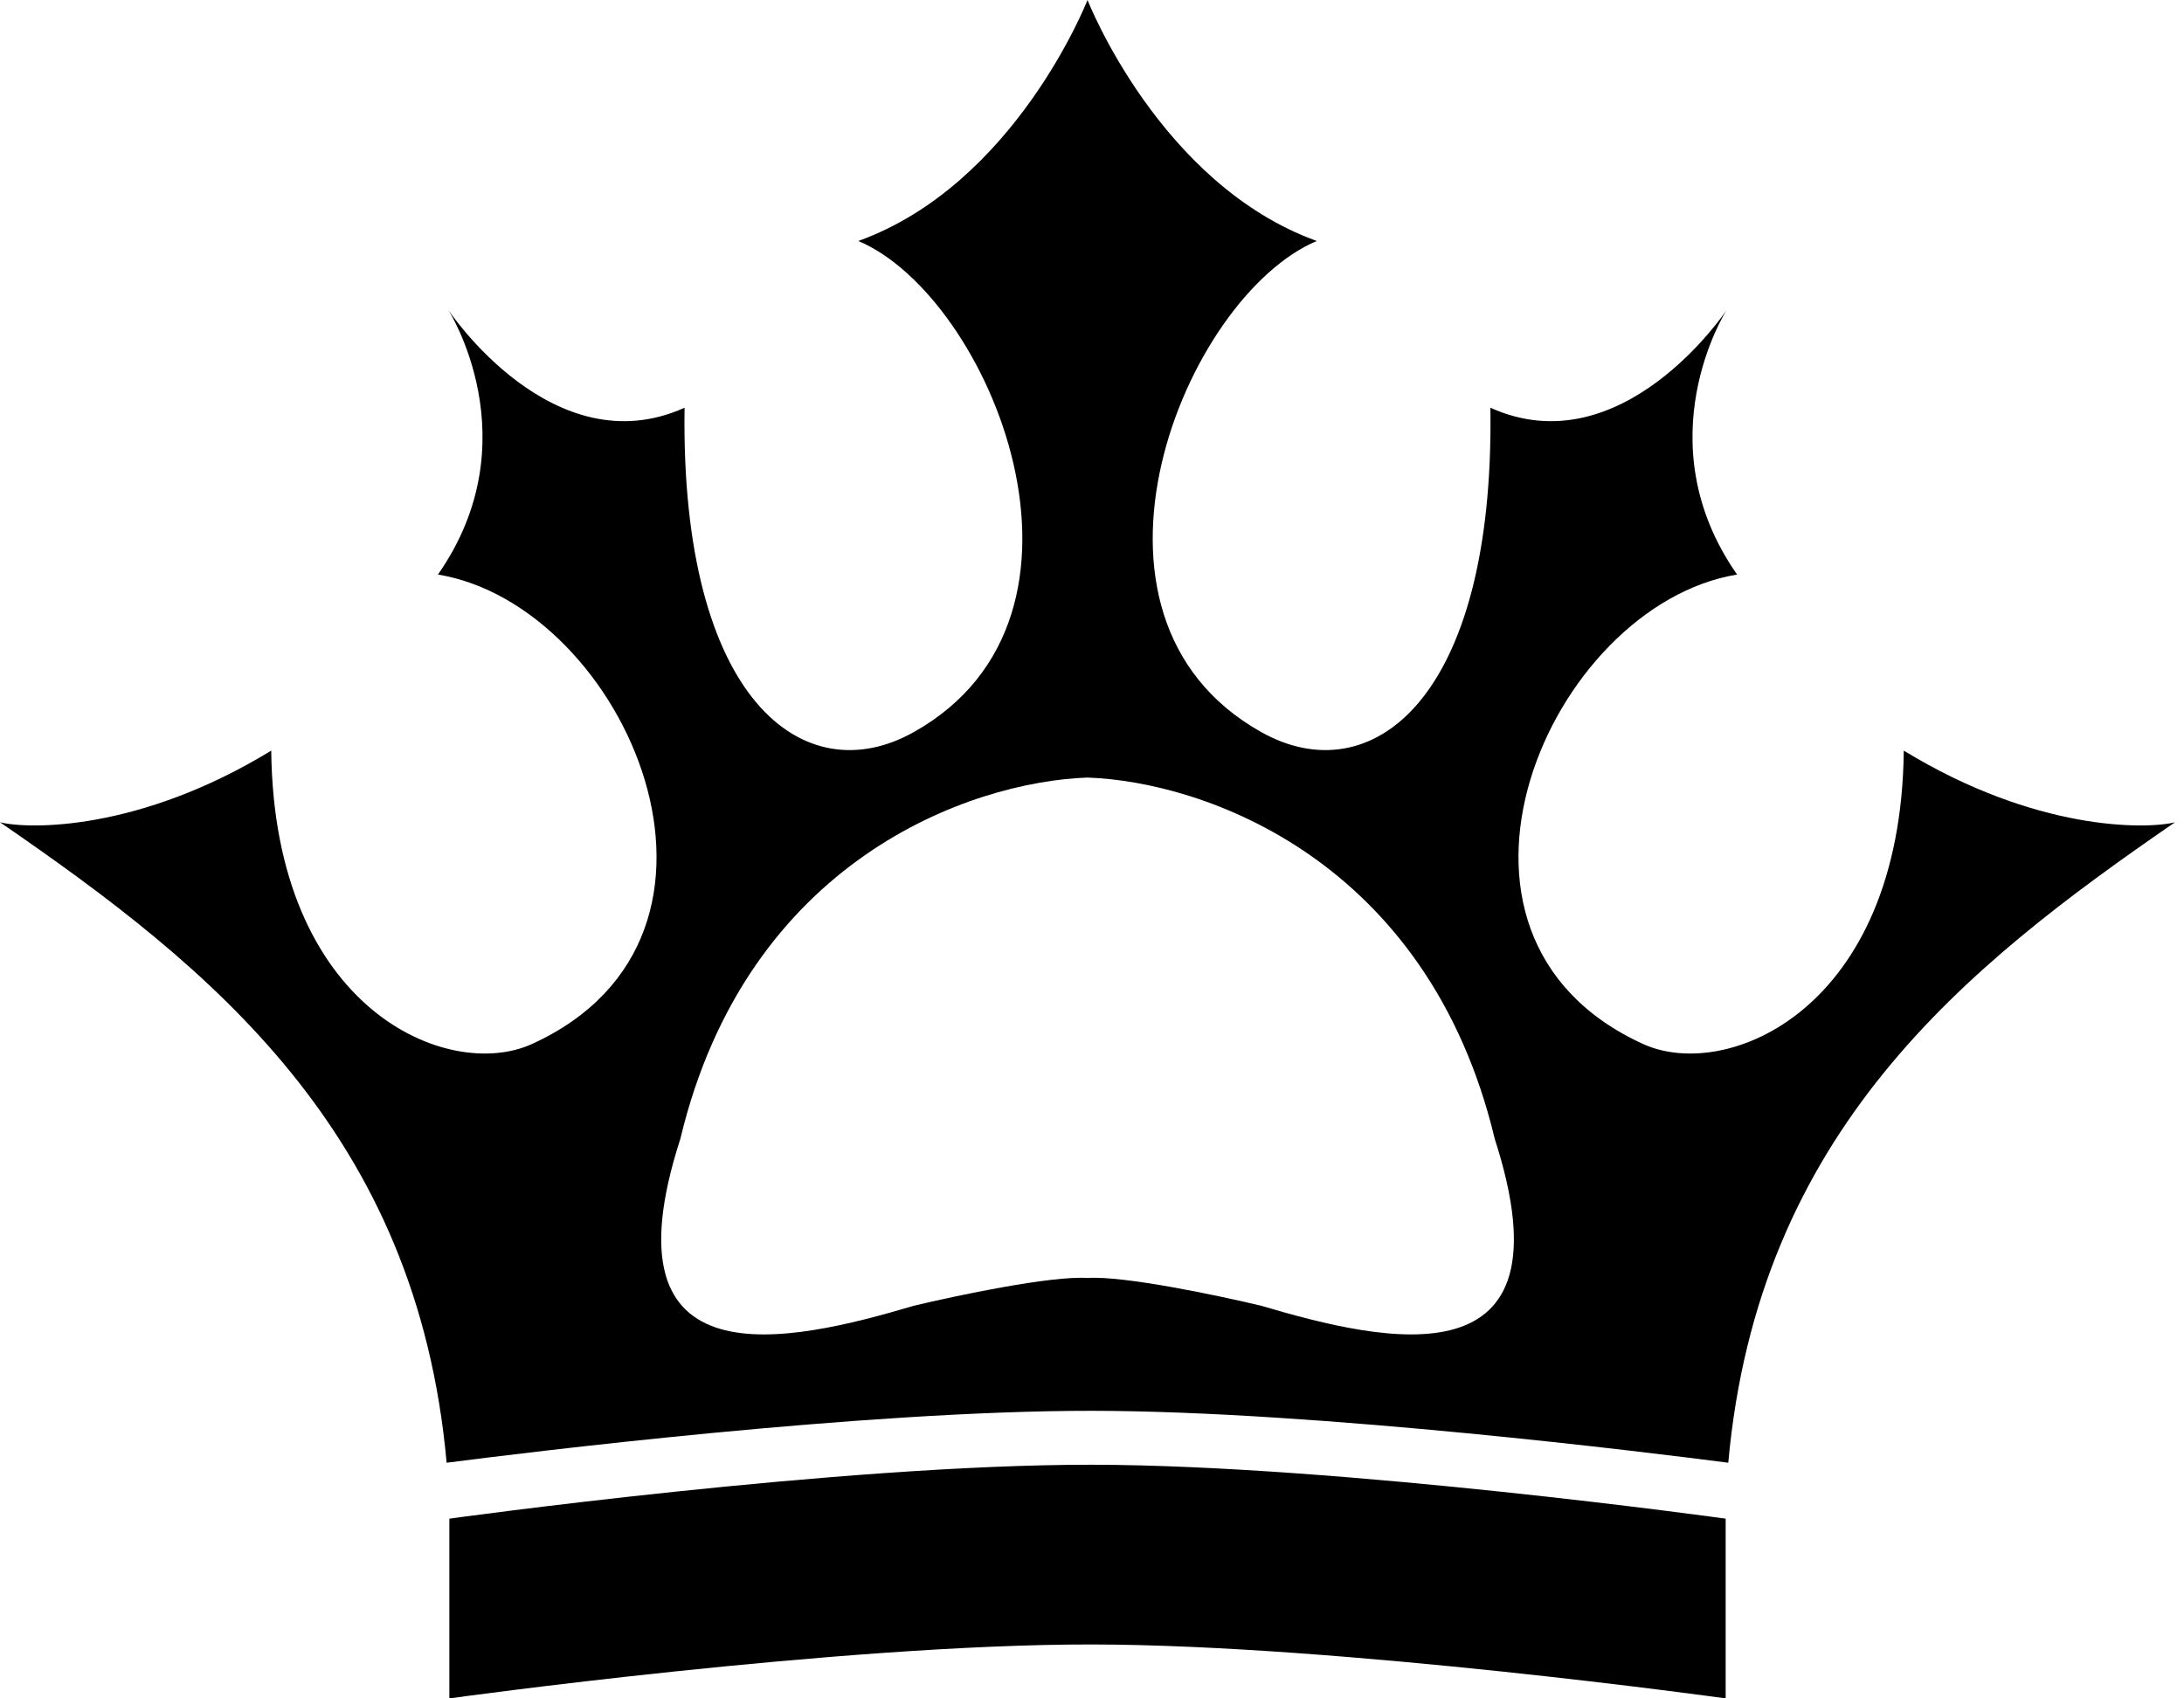 <svg width="36" height="28" viewBox="0 0 36 28" fill="none" xmlns="http://www.w3.org/2000/svg">
<path d="M17.926 0C17.926 0 19.111 3.037 21.705 3.973C19.529 4.889 17.366 10.148 20.789 12.069C22.593 13.082 24.638 11.555 24.567 6.722C26.728 7.697 28.441 5.142 28.461 5.111C28.443 5.139 27.097 7.273 28.633 9.472C25.541 9.981 23.148 15.42 27.087 17.213C28.461 17.838 31.335 16.653 31.381 12.375C33.556 13.704 35.375 13.675 35.852 13.556C32.367 15.952 28.98 18.669 28.488 24.115C27.249 23.954 21.72 23.263 18.002 23.259C14.226 23.255 8.609 23.954 7.362 24.115C6.871 18.669 3.486 15.952 0 13.556C0.477 13.675 2.296 13.704 4.471 12.375C4.517 16.653 7.391 17.838 8.766 17.213C12.704 15.42 10.31 9.981 7.219 9.472C8.763 7.262 7.394 5.117 7.391 5.111C7.393 5.115 9.113 7.702 11.284 6.722C11.213 11.555 13.26 13.082 15.063 12.069C18.487 10.148 16.323 4.89 14.148 3.973C16.733 3.041 17.918 0.02 17.926 0ZM17.926 12.819C15.998 12.887 12.313 14.174 11.214 18.777C9.897 22.851 13.002 22.138 15.063 21.527C15.77 21.358 17.33 21.029 17.926 21.069C18.521 21.029 20.083 21.358 20.789 21.527C22.85 22.138 25.956 22.851 24.639 18.777C23.539 14.174 19.853 12.887 17.926 12.819Z" fill="#D4B86A" style="fill:#D4B86A;fill:color(display-p3 0.831 0.722 0.416);fill-opacity:1;"/>
<path d="M7.407 25.037C7.407 25.037 13.849 24.143 18 24.148C22.094 24.153 28.445 25.037 28.445 25.037V28C28.445 28 22.094 27.116 18 27.111C13.849 27.106 7.407 28 7.407 28V25.037Z" fill="#D4B86A" style="fill:#D4B86A;fill:color(display-p3 0.831 0.722 0.416);fill-opacity:1;"/>
</svg>
